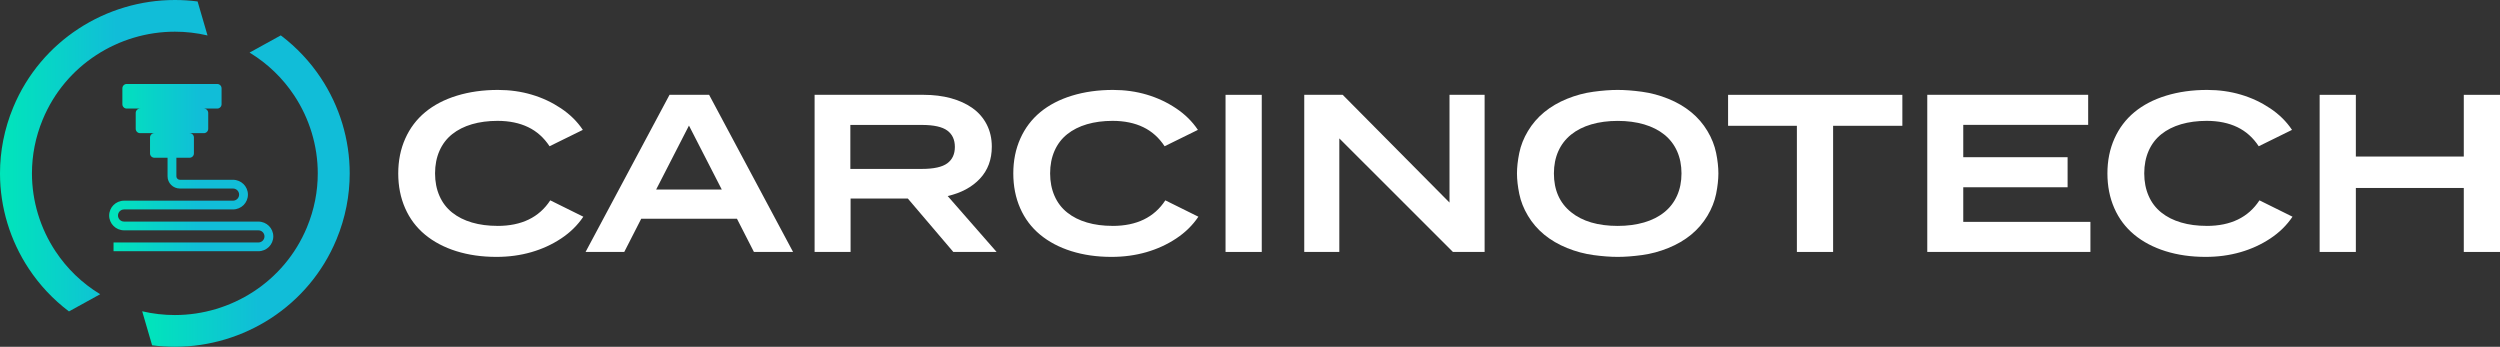 <svg width="310" height="43" viewBox="0 0 310 43" fill="none" xmlns="http://www.w3.org/2000/svg">
<rect x="0" y="0" width="310" height="43" fill="#333333" stroke="none"/>
<path d="M61.697 28.013C64.673 28.013 66.852 26.956 68.234 24.842L72.333 26.872C71.62 27.929 70.705 28.827 69.583 29.571C68.46 30.315 67.225 30.881 65.88 31.269C64.531 31.657 63.093 31.854 61.56 31.854C59.744 31.854 58.084 31.615 56.579 31.143C55.075 30.67 53.782 29.987 52.707 29.099C51.632 28.21 50.806 27.115 50.236 25.815C49.665 24.515 49.382 23.079 49.382 21.502C49.382 19.926 49.669 18.49 50.25 17.19C50.83 15.889 51.655 14.795 52.731 13.906C53.806 13.018 55.117 12.335 56.66 11.862C58.202 11.39 59.9 11.151 61.753 11.151C63.23 11.151 64.626 11.348 65.932 11.736C67.243 12.124 68.451 12.69 69.564 13.434C70.677 14.178 71.578 15.066 72.271 16.105L68.144 18.135C67.451 17.078 66.569 16.287 65.494 15.768C64.418 15.249 63.15 14.987 61.692 14.987C60.532 14.987 59.475 15.127 58.523 15.403C57.57 15.684 56.749 16.095 56.065 16.642C55.381 17.19 54.858 17.877 54.495 18.701C54.131 19.529 53.947 20.459 53.947 21.498C53.947 22.536 54.131 23.467 54.495 24.295C54.858 25.123 55.381 25.806 56.065 26.353C56.749 26.9 57.565 27.312 58.523 27.592C59.475 27.873 60.532 28.009 61.692 28.009L61.697 28.013Z" fill="white"/>
<path d="M93.487 31.241L91.383 27.125H79.512L77.408 31.241H72.611L83.021 11.759H87.931L98.34 31.241H93.487ZM81.365 23.504H89.501L85.431 15.571L81.361 23.504H81.365Z" fill="white"/>
<path d="M123.569 31.241H118.211L112.57 24.618H105.472V31.241H101.01V11.759H114.565C115.763 11.759 116.876 11.899 117.904 12.175C118.933 12.456 119.824 12.863 120.583 13.401C121.343 13.939 121.932 14.617 122.352 15.431C122.772 16.25 122.984 17.166 122.984 18.186C122.984 19.781 122.494 21.105 121.513 22.152C120.532 23.2 119.197 23.921 117.513 24.309L123.574 31.236L123.569 31.241ZM105.443 20.946H114.31C115.787 20.946 116.838 20.712 117.466 20.249C118.093 19.786 118.404 19.108 118.404 18.219C118.404 17.33 118.093 16.652 117.466 16.189C116.838 15.726 115.787 15.492 114.31 15.492H105.443V20.946Z" fill="white"/>
<path d="M137.964 28.013C140.94 28.013 143.12 26.956 144.501 24.842L148.6 26.872C147.888 27.929 146.973 28.827 145.85 29.571C144.728 30.315 143.492 30.881 142.148 31.269C140.799 31.657 139.36 31.854 137.828 31.854C136.012 31.854 134.351 31.615 132.847 31.143C131.342 30.67 130.05 29.987 128.975 29.099C127.899 28.21 127.074 27.115 126.503 25.815C125.932 24.515 125.649 23.079 125.649 21.502C125.649 19.926 125.937 18.49 126.517 17.19C127.097 15.889 127.923 14.795 128.998 13.906C130.074 13.017 131.385 12.335 132.927 11.862C134.469 11.39 136.167 11.151 138.021 11.151C139.497 11.151 140.893 11.348 142.2 11.736C143.511 12.124 144.718 12.69 145.832 13.434C146.945 14.177 147.845 15.066 148.539 16.105L144.412 18.135C143.719 17.078 142.837 16.287 141.761 15.768C140.686 15.249 139.417 14.987 137.96 14.987C136.799 14.987 135.743 15.127 134.79 15.403C133.837 15.684 133.017 16.095 132.333 16.642C131.649 17.19 131.125 17.877 130.762 18.701C130.399 19.529 130.215 20.459 130.215 21.498C130.215 22.536 130.399 23.467 130.762 24.295C131.125 25.123 131.649 25.806 132.333 26.353C133.017 26.9 133.833 27.312 134.79 27.592C135.743 27.873 136.799 28.009 137.96 28.009L137.964 28.013Z" fill="white"/>
<path d="M156.457 31.241H151.967V11.759H156.457V31.241Z" fill="white"/>
<path d="M179.744 11.759H184.092V31.241H180.164L166.075 17.162V31.241H161.727V11.759H166.495L179.739 25.118V11.759H179.744Z" fill="white"/>
<path d="M200.595 31.854C199.699 31.854 198.694 31.779 197.59 31.629C196.487 31.479 195.397 31.189 194.322 30.754C193.247 30.319 192.303 29.767 191.487 29.099C190.676 28.43 190.002 27.653 189.469 26.76C188.936 25.871 188.577 24.959 188.388 24.033C188.2 23.107 188.105 22.26 188.105 21.502C188.105 20.745 188.2 19.898 188.388 18.972C188.577 18.046 188.936 17.134 189.469 16.245C190.002 15.356 190.676 14.575 191.487 13.906C192.303 13.237 193.247 12.685 194.322 12.25C195.397 11.815 196.487 11.521 197.59 11.376C198.694 11.226 199.694 11.151 200.595 11.151C201.496 11.151 202.491 11.226 203.599 11.376C204.703 11.525 205.793 11.815 206.868 12.25C207.943 12.685 208.887 13.237 209.703 13.906C210.519 14.575 211.188 15.351 211.721 16.245C212.254 17.134 212.613 18.046 212.801 18.972C212.99 19.898 213.08 20.745 213.08 21.502C213.08 22.26 212.985 23.107 212.801 24.033C212.613 24.959 212.254 25.871 211.721 26.76C211.188 27.649 210.514 28.43 209.703 29.099C208.891 29.767 207.943 30.319 206.868 30.754C205.793 31.189 204.703 31.484 203.599 31.629C202.496 31.779 201.496 31.854 200.595 31.854ZM200.595 28.013C201.793 28.013 202.882 27.868 203.863 27.583C204.844 27.298 205.684 26.872 206.373 26.316C207.066 25.759 207.594 25.071 207.957 24.257C208.321 23.444 208.505 22.522 208.505 21.502C208.505 20.483 208.321 19.566 207.957 18.747C207.594 17.933 207.066 17.246 206.373 16.689C205.679 16.133 204.844 15.712 203.863 15.422C202.882 15.136 201.793 14.991 200.595 14.991C199.397 14.991 198.307 15.136 197.326 15.422C196.345 15.712 195.506 16.133 194.817 16.689C194.124 17.246 193.596 17.933 193.232 18.747C192.869 19.566 192.685 20.483 192.685 21.502C192.685 23.561 193.393 25.16 194.803 26.302C196.213 27.443 198.147 28.013 200.6 28.013H200.595Z" fill="white"/>
<path d="M235.893 11.759V15.599H227.305V31.241H222.814V15.599H214.282V11.759H235.889H235.893Z" fill="white"/>
<path d="M243.44 27.513H259.212V31.241H238.982V11.759H258.933V15.487H243.444V19.496H256.382V23.224H243.444V27.508L243.44 27.513Z" fill="white"/>
<path d="M273.635 28.013C276.611 28.013 278.79 26.956 280.172 24.842L284.271 26.872C283.559 27.929 282.644 28.827 281.521 29.571C280.399 30.315 279.163 30.881 277.819 31.269C276.47 31.657 275.031 31.854 273.498 31.854C271.683 31.854 270.022 31.615 268.518 31.143C267.013 30.67 265.721 29.987 264.645 29.099C263.57 28.21 262.745 27.115 262.174 25.815C261.603 24.515 261.32 23.079 261.32 21.502C261.32 19.926 261.608 18.49 262.188 17.19C262.768 15.889 263.594 14.795 264.669 13.906C265.744 13.017 267.056 12.335 268.598 11.862C270.14 11.39 271.838 11.151 273.692 11.151C275.168 11.151 276.564 11.348 277.871 11.736C279.182 12.124 280.389 12.69 281.502 13.434C282.616 14.177 283.516 15.066 284.21 16.105L280.083 18.135C279.389 17.078 278.507 16.287 277.432 15.768C276.357 15.249 275.088 14.987 273.631 14.987C272.47 14.987 271.414 15.127 270.461 15.403C269.508 15.684 268.688 16.095 268.004 16.642C267.32 17.19 266.796 17.877 266.433 18.701C266.07 19.529 265.886 20.459 265.886 21.498C265.886 22.536 266.07 23.467 266.433 24.295C266.796 25.123 267.32 25.806 268.004 26.353C268.688 26.9 269.504 27.312 270.461 27.592C271.414 27.873 272.47 28.009 273.631 28.009L273.635 28.013Z" fill="white"/>
<path d="M305.51 11.759H310.001V31.241H305.51V23.308H292.125V31.241H287.635V11.759H292.125V19.412H305.51V11.759Z" fill="white"/>
<path d="M32.035 30.067H14.079V31.152H32.035C32.545 31.152 33.012 30.946 33.347 30.614C33.681 30.282 33.889 29.819 33.889 29.314C33.889 28.808 33.681 28.346 33.347 28.013C33.012 27.681 32.545 27.476 32.035 27.476H15.391C15.178 27.476 14.99 27.391 14.853 27.256C14.716 27.115 14.631 26.933 14.631 26.722C14.631 26.512 14.716 26.325 14.853 26.189C14.995 26.053 15.178 25.969 15.391 25.969H28.89C29.399 25.969 29.866 25.764 30.201 25.431C30.536 25.099 30.743 24.636 30.743 24.131C30.743 23.626 30.536 23.163 30.201 22.831C29.866 22.499 29.399 22.293 28.89 22.293H22.305C22.183 22.293 22.079 22.246 21.999 22.166C21.918 22.087 21.871 21.984 21.871 21.863V19.561H23.503C23.8 19.561 24.046 19.323 24.046 19.023V17.049C24.046 16.755 23.805 16.512 23.503 16.512H25.277C25.574 16.512 25.819 16.273 25.819 15.974V14C25.819 13.705 25.578 13.462 25.277 13.462H26.932C27.229 13.462 27.474 13.223 27.474 12.924V10.95C27.474 10.655 27.234 10.412 26.932 10.412H15.716C15.419 10.412 15.174 10.651 15.174 10.95V12.924C15.174 13.219 15.414 13.462 15.716 13.462H17.372C17.075 13.462 16.829 13.7 16.829 14V15.974C16.829 16.268 17.07 16.512 17.372 16.512H19.145C18.848 16.512 18.603 16.75 18.603 17.049V19.023C18.603 19.318 18.843 19.561 19.145 19.561H20.777V21.863C20.777 22.279 20.947 22.662 21.225 22.934C21.499 23.205 21.885 23.378 22.305 23.378H28.89C29.102 23.378 29.29 23.462 29.427 23.598C29.564 23.738 29.649 23.921 29.649 24.131C29.649 24.342 29.564 24.529 29.427 24.664C29.286 24.8 29.102 24.884 28.89 24.884H15.391C14.881 24.884 14.414 25.09 14.079 25.422C13.745 25.754 13.537 26.217 13.537 26.722C13.537 27.228 13.745 27.691 14.079 28.023C14.414 28.355 14.881 28.561 15.391 28.561H32.035C32.248 28.561 32.436 28.645 32.573 28.78C32.71 28.921 32.795 29.103 32.795 29.314C32.795 29.524 32.71 29.711 32.573 29.847C32.432 29.983 32.248 30.067 32.035 30.067Z" fill="url(#paint0_linear_9170_39)"/>
<path d="M6.886 31.166C4.995 28.313 3.962 24.945 3.962 21.493C3.962 19.267 4.391 17.007 5.301 14.813C6.712 11.413 9.06 8.705 11.938 6.829C14.815 4.953 18.211 3.929 21.687 3.929C23.031 3.929 24.389 4.079 25.733 4.397L24.503 0.182C23.564 0.061 22.621 0 21.687 0C17.423 0 13.277 1.254 9.759 3.546C6.245 5.837 3.353 9.173 1.637 13.321C0.528 15.992 0 18.771 0 21.498C0 25.726 1.264 29.842 3.575 33.327C4.901 35.329 6.575 37.125 8.551 38.617L12.423 36.484C10.155 35.109 8.292 33.285 6.891 31.171L6.886 31.166Z" fill="url(#paint1_linear_9170_39)"/>
<path d="M39.794 9.678C38.469 7.676 36.794 5.88 34.818 4.387L30.946 6.52C33.214 7.896 35.077 9.72 36.478 11.834C38.37 14.687 39.403 18.055 39.403 21.502C39.403 23.729 38.973 25.988 38.063 28.182C36.653 31.578 34.304 34.291 31.427 36.166C28.55 38.042 25.154 39.066 21.678 39.066C20.333 39.066 18.975 38.912 17.631 38.599L18.862 42.818C19.8 42.939 20.744 43 21.678 43C25.941 43 30.087 41.746 33.606 39.455C37.12 37.163 40.011 33.828 41.728 29.679C42.836 27.008 43.364 24.229 43.364 21.502C43.364 17.274 42.1 13.158 39.789 9.673L39.794 9.678Z" fill="url(#paint2_linear_9170_39)"/>
<defs>
<linearGradient id="paint0_linear_9170_39" x1="13.537" y1="20.782" x2="24.931" y2="20.782" gradientUnits="userSpaceOnUse">
<stop stop-color="#00E6BA"/>
<stop offset="1" stop-color="#11BDD8"/>
</linearGradient>
<linearGradient id="paint1_linear_9170_39" x1="0" y1="19.309" x2="14.406" y2="19.309" gradientUnits="userSpaceOnUse">
<stop stop-color="#00E6BA"/>
<stop offset="1" stop-color="#11BDD8"/>
</linearGradient>
<linearGradient id="paint2_linear_9170_39" x1="17.631" y1="23.694" x2="32.037" y2="23.694" gradientUnits="userSpaceOnUse">
<stop stop-color="#00E6BA"/>
<stop offset="1" stop-color="#11BDD8"/>
</linearGradient>
</defs>
</svg>
